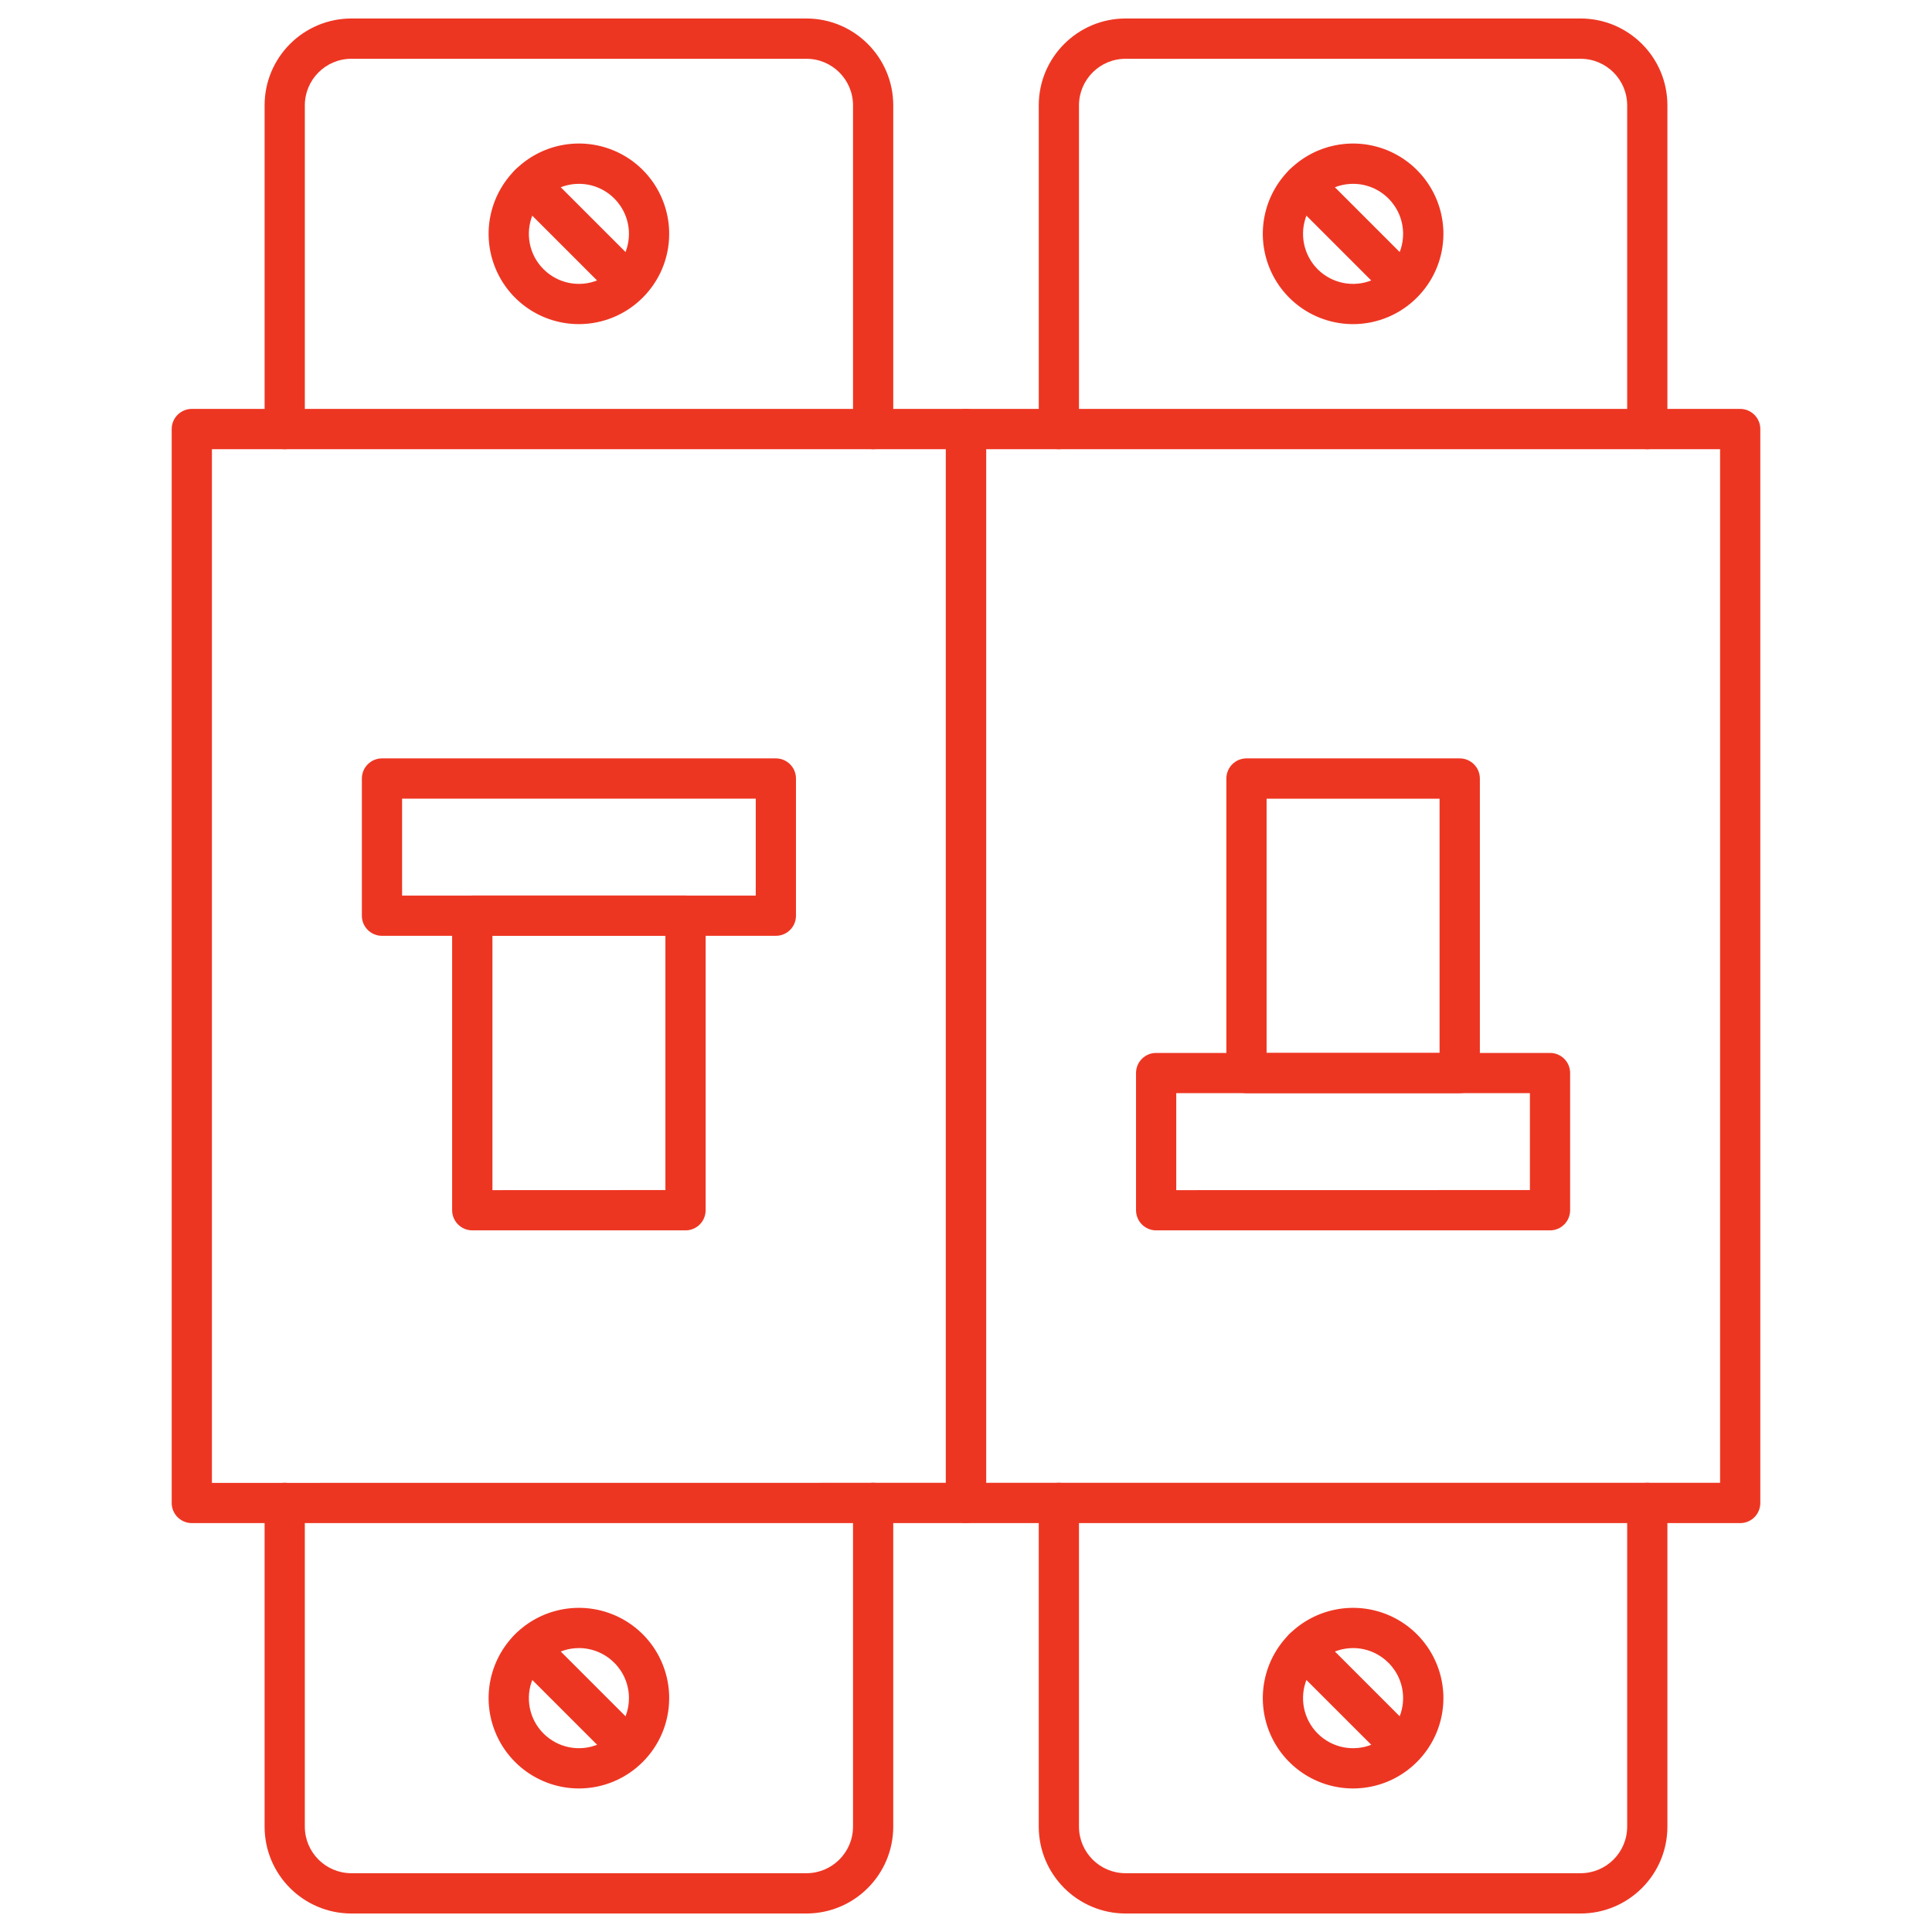 <svg xmlns="http://www.w3.org/2000/svg" width="512pt" height="512pt" viewBox="0 0 512 512"><path d="m213.68 507.1h-120.52c-12.719 0-23.02-10.281-23.039-23v-85.801c0-2.961 2.379-5.34 5.32-5.34 2.961 0 5.34 2.379 5.34 5.34v85.801c0.02 6.82 5.559 12.34 12.379 12.32h120.54-0.02c6.82 0.02 12.359-5.5 12.379-12.32v-85.801c0-2.961 2.379-5.34 5.34-5.34 2.941 0 5.32 2.379 5.32 5.34v85.801c-0.02 12.719-10.34 23-23.039 23z" fill="#ed3622"></path><path d="m231.4 119.04c-2.961 0-5.34-2.379-5.34-5.34v-85.801c-0.02-6.82-5.559-12.34-12.379-12.32h-120.52c-6.82-0.02-12.359 5.5-12.379 12.32v85.801c0 2.961-2.379 5.34-5.34 5.34-2.941 0-5.32-2.379-5.32-5.34v-85.801c0.02-12.719 10.32-23 23.039-23h120.54-0.02c12.699 0 23.02 10.281 23.039 23v85.801c0 1.422-0.559 2.781-1.559 3.781s-2.359 1.559-3.762 1.559z" fill="#ed3622"></path><path d="m256 403.64h-205.16c-2.941 0-5.34-2.398-5.34-5.34v-284.6c0-2.941 2.398-5.34 5.34-5.34h205.16c1.422 0 2.781 0.578 3.781 1.578s1.559 2.34 1.559 3.762v284.6c0 1.422-0.559 2.781-1.559 3.781s-2.359 1.559-3.781 1.559zm-199.84-10.66 194.5-0.02v-273.92h-194.5z" fill="#ed3622"></path><path d="m205.62 248h-104.4c-2.941 0-5.32-2.379-5.32-5.32v-36.359c0-2.941 2.379-5.34 5.32-5.34h104.4c2.941 0 5.32 2.398 5.32 5.34v36.359c0 2.941-2.379 5.32-5.32 5.32zm-99.062-10.66h93.723v-25.68h-93.723z" fill="#ed3622"></path><path d="m181.68 326.06h-56.52c-2.941 0-5.34-2.398-5.34-5.34v-78.039c0-2.961 2.398-5.34 5.34-5.34h56.52c1.398 0 2.762 0.559 3.762 1.559s1.559 2.359 1.559 3.781v78.039c0 1.422-0.559 2.781-1.559 3.781s-2.359 1.559-3.762 1.559zm-51.18-10.66 45.84-0.02v-67.379h-45.84z" fill="#ed3622"></path><path d="m418.84 507.1h-120.52c-12.699 0-23.02-10.281-23.039-23v-85.801c0-2.961 2.379-5.34 5.32-5.34 2.961 0 5.34 2.379 5.34 5.34v85.801c0.02 6.82 5.559 12.34 12.379 12.32h120.54-0.02c6.82 0.02 12.359-5.5 12.379-12.32v-85.801c0-2.961 2.379-5.34 5.34-5.34 2.941 0 5.32 2.379 5.32 5.34v85.801c-0.02 12.719-10.32 23-23.039 23z" fill="#ed3622"></path><path d="m436.56 119.04c-2.961 0-5.34-2.379-5.34-5.34v-85.801c-0.02-6.82-5.559-12.34-12.379-12.32h-120.52c-6.82-0.02-12.359 5.5-12.379 12.32v85.801c0 2.961-2.379 5.34-5.34 5.34-2.941 0-5.32-2.379-5.32-5.34v-85.801c0.02-12.719 10.34-23 23.039-23h120.54-0.02c12.719 0 23.02 10.281 23.039 23v85.801c0 1.422-0.559 2.781-1.559 3.781s-2.359 1.559-3.762 1.559z" fill="#ed3622"></path><path d="m461.16 403.64h-205.16c-2.941 0-5.34-2.398-5.34-5.34v-284.6c0-2.941 2.398-5.34 5.34-5.34h205.16c1.422 0 2.781 0.578 3.781 1.578s1.559 2.34 1.559 3.762v284.6c0 1.422-0.559 2.781-1.559 3.781s-2.359 1.559-3.781 1.559zm-199.82-10.68h194.5v-273.92h-194.5z" fill="#ed3622"></path><path d="m410.78 326.06h-104.4c-2.941 0-5.32-2.398-5.32-5.34v-36.359c0-2.941 2.379-5.32 5.32-5.32h104.4c2.941 0 5.32 2.379 5.32 5.32v36.359c0 2.941-2.379 5.34-5.32 5.34zm-99.062-10.66 93.723-0.02v-25.68h-93.723z" fill="#ed3622"></path><path d="m386.84 289.7h-56.52c-2.941 0-5.32-2.379-5.32-5.34v-78.039c0-2.941 2.379-5.34 5.32-5.34h56.52c2.941 0 5.34 2.398 5.34 5.34v78.039c0 2.961-2.398 5.34-5.34 5.34zm-51.18-10.66h45.84v-67.379h-45.84z" fill="#ed3622"></path><path d="m153.42 85.898c-9.68 0-18.398-5.82-22.102-14.762-3.719-8.961-1.66-19.238 5.18-26.082 6.84-6.859 17.141-8.898 26.082-5.199 8.941 3.699 14.762 12.441 14.762 22.121 0 13.199-10.719 23.898-23.922 23.922zm0-37.199v0.02c-5.359 0-10.199 3.219-12.262 8.18-2.039 4.961-0.922 10.66 2.879 14.441 3.801 3.801 9.5 4.941 14.461 2.879 4.941-2.039 8.18-6.879 8.18-12.238 0-7.32-5.941-13.262-13.262-13.262z" fill="#ed3622"></path><path d="m166.24 80.137c-1.398 0-2.762-0.559-3.762-1.559l-25.98-25.98c-2.078-2.078-2.078-5.461 0-7.539 2.078-2.082 5.461-2.078 7.539 0l25.98 25.98c1.52 1.52 1.98 3.82 1.16 5.801-0.84 2-2.781 3.301-4.941 3.301z" fill="#ed3622"></path><path d="m153.42 473.96c-9.68 0-18.398-5.84-22.102-14.781-3.719-8.941-1.66-19.219 5.18-26.082 6.84-6.84 17.141-8.879 26.082-5.18 8.941 3.699 14.762 12.422 14.762 22.102 0 13.219-10.719 23.922-23.922 23.941zm0-37.199c-5.359 0-10.199 3.238-12.262 8.199-2.039 4.941-0.922 10.66 2.879 14.441 3.801 3.801 9.5 4.941 14.461 2.879 4.941-2.059 8.18-6.879 8.18-12.262 0-7.32-5.941-13.238-13.262-13.262z" fill="#ed3622"></path><path d="m166.24 468.18c-1.398 0-2.762-0.559-3.762-1.559l-25.98-25.98v0.02c-2.059-2.102-2.039-5.461 0.02-7.519 2.078-2.078 5.441-2.102 7.519-0.039l25.98 25.98c1.52 1.52 1.98 3.82 1.16 5.82-0.84 1.98-2.781 3.281-4.941 3.281z" fill="#ed3622"></path><path d="m358.58 85.898c-9.68 0-18.398-5.82-22.102-14.781-3.699-8.941-1.66-19.219 5.18-26.059 6.84-6.859 17.141-8.898 26.082-5.199 8.941 3.719 14.781 12.441 14.781 22.121-0.02 13.199-10.738 23.898-23.941 23.922zm0-37.199v0.02c-5.359 0-10.199 3.219-12.262 8.18-2.039 4.961-0.898 10.66 2.879 14.461 3.801 3.781 9.5 4.922 14.461 2.859 4.961-2.039 8.18-6.879 8.18-12.238 0-7.32-5.941-13.262-13.262-13.262z" fill="#ed3622"></path><path d="m371.4 80.137c-1.398 0-2.762-0.559-3.762-1.559l-25.98-25.98c-2.078-2.078-2.078-5.461 0-7.539 2.078-2.082 5.461-2.078 7.539 0l25.98 25.98c1.52 1.52 1.98 3.82 1.16 5.801-0.84 2-2.781 3.301-4.941 3.301z" fill="#ed3622"></path><path d="m358.58 473.96c-9.68 0-18.398-5.84-22.102-14.781-3.699-8.941-1.66-19.219 5.18-26.082 6.84-6.84 17.141-8.879 26.082-5.18 8.941 3.699 14.762 12.422 14.781 22.102-0.02 13.219-10.719 23.922-23.941 23.941zm0-37.199c-5.359 0-10.199 3.238-12.262 8.199-2.039 4.941-0.898 10.66 2.879 14.441 3.801 3.801 9.5 4.941 14.461 2.879 4.961-2.059 8.18-6.898 8.18-12.262 0-7.32-5.941-13.238-13.262-13.262z" fill="#ed3622"></path><path d="m371.4 468.18c-1.398 0-2.762-0.559-3.762-1.559l-25.98-25.961c-2.078-2.102-2.078-5.461 0-7.559 2.078-2.078 5.461-2.078 7.539 0l25.98 25.98c1.52 1.52 1.98 3.82 1.16 5.82-0.84 1.98-2.781 3.281-4.941 3.281z" fill="#ed3622"></path></svg>